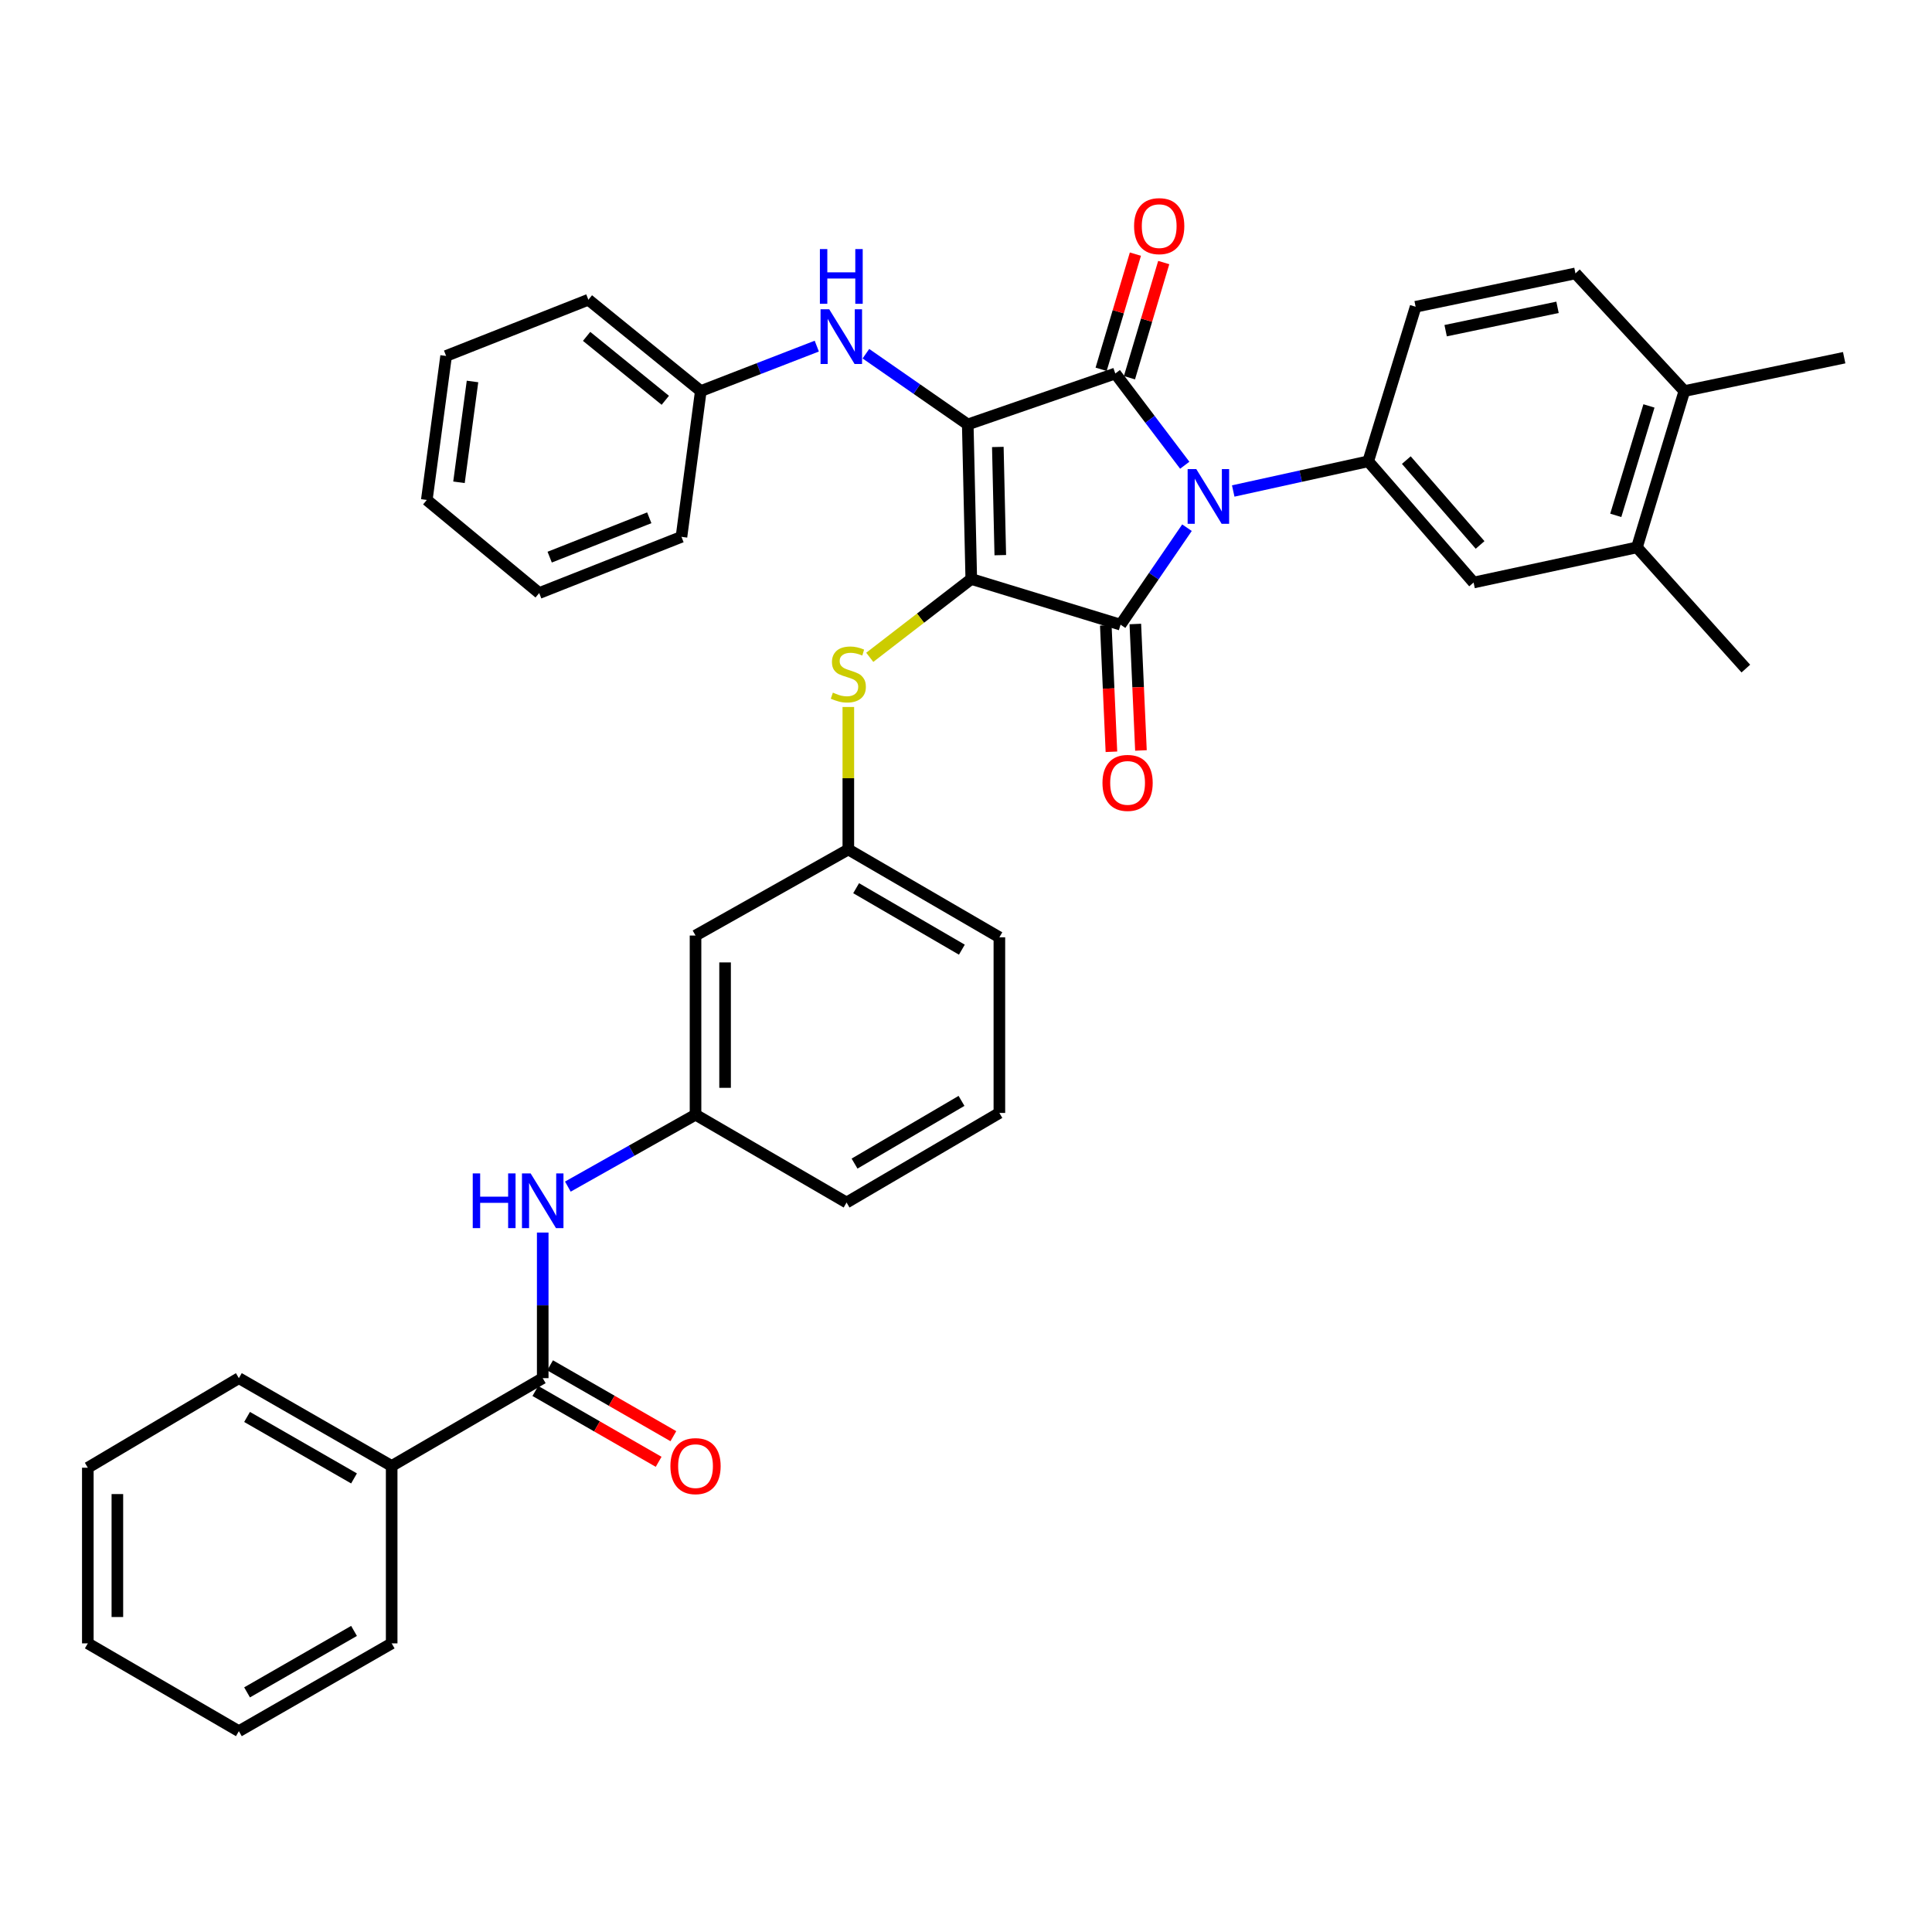 <?xml version='1.0' encoding='iso-8859-1'?>
<svg version='1.1' baseProfile='full'
              xmlns='http://www.w3.org/2000/svg'
                      xmlns:rdkit='http://www.rdkit.org/xml'
                      xmlns:xlink='http://www.w3.org/1999/xlink'
                  xml:space='preserve'
width='1000px' height='1000px' viewBox='0 0 1000 1000'>
<!-- END OF HEADER -->
<rect style='opacity:1.0;fill:#FFFFFF;stroke:none' width='1000' height='1000' x='0' y='0'> </rect>
<path class='bond-0' d='M 280.911,637.969 L 280.911,675.648' style='fill:none;fill-rule:evenodd;stroke:#0000FF;stroke-width:6px;stroke-linecap:butt;stroke-linejoin:miter;stroke-opacity:1' />
<path class='bond-0' d='M 280.911,675.648 L 280.911,713.327' style='fill:none;fill-rule:evenodd;stroke:#000000;stroke-width:6px;stroke-linecap:butt;stroke-linejoin:miter;stroke-opacity:1' />
<path class='bond-1' d='M 293.92,614.186 L 326.961,595.577' style='fill:none;fill-rule:evenodd;stroke:#0000FF;stroke-width:6px;stroke-linecap:butt;stroke-linejoin:miter;stroke-opacity:1' />
<path class='bond-1' d='M 326.961,595.577 L 360.003,576.967' style='fill:none;fill-rule:evenodd;stroke:#000000;stroke-width:6px;stroke-linecap:butt;stroke-linejoin:miter;stroke-opacity:1' />
<path class='bond-2' d='M 277.1,719.958 L 309.005,738.295' style='fill:none;fill-rule:evenodd;stroke:#000000;stroke-width:6px;stroke-linecap:butt;stroke-linejoin:miter;stroke-opacity:1' />
<path class='bond-2' d='M 309.005,738.295 L 340.911,756.632' style='fill:none;fill-rule:evenodd;stroke:#FF0000;stroke-width:6px;stroke-linecap:butt;stroke-linejoin:miter;stroke-opacity:1' />
<path class='bond-2' d='M 284.722,706.696 L 316.628,725.033' style='fill:none;fill-rule:evenodd;stroke:#000000;stroke-width:6px;stroke-linecap:butt;stroke-linejoin:miter;stroke-opacity:1' />
<path class='bond-2' d='M 316.628,725.033 L 348.533,743.37' style='fill:none;fill-rule:evenodd;stroke:#FF0000;stroke-width:6px;stroke-linecap:butt;stroke-linejoin:miter;stroke-opacity:1' />
<path class='bond-3' d='M 280.911,713.327 L 202.729,758.783' style='fill:none;fill-rule:evenodd;stroke:#000000;stroke-width:6px;stroke-linecap:butt;stroke-linejoin:miter;stroke-opacity:1' />
<path class='bond-4' d='M 502.728,299.691 L 500.909,219.69' style='fill:none;fill-rule:evenodd;stroke:#000000;stroke-width:6px;stroke-linecap:butt;stroke-linejoin:miter;stroke-opacity:1' />
<path class='bond-4' d='M 517.748,287.343 L 516.475,231.343' style='fill:none;fill-rule:evenodd;stroke:#000000;stroke-width:6px;stroke-linecap:butt;stroke-linejoin:miter;stroke-opacity:1' />
<path class='bond-5' d='M 502.728,299.691 L 580.001,323.324' style='fill:none;fill-rule:evenodd;stroke:#000000;stroke-width:6px;stroke-linecap:butt;stroke-linejoin:miter;stroke-opacity:1' />
<path class='bond-6' d='M 502.728,299.691 L 476.456,319.96' style='fill:none;fill-rule:evenodd;stroke:#000000;stroke-width:6px;stroke-linecap:butt;stroke-linejoin:miter;stroke-opacity:1' />
<path class='bond-6' d='M 476.456,319.96 L 450.184,340.229' style='fill:none;fill-rule:evenodd;stroke:#CCCC00;stroke-width:6px;stroke-linecap:butt;stroke-linejoin:miter;stroke-opacity:1' />
<path class='bond-7' d='M 500.909,219.69 L 577.273,193.329' style='fill:none;fill-rule:evenodd;stroke:#000000;stroke-width:6px;stroke-linecap:butt;stroke-linejoin:miter;stroke-opacity:1' />
<path class='bond-8' d='M 500.909,219.69 L 474.549,201.383' style='fill:none;fill-rule:evenodd;stroke:#000000;stroke-width:6px;stroke-linecap:butt;stroke-linejoin:miter;stroke-opacity:1' />
<path class='bond-8' d='M 474.549,201.383 L 448.189,183.077' style='fill:none;fill-rule:evenodd;stroke:#0000FF;stroke-width:6px;stroke-linecap:butt;stroke-linejoin:miter;stroke-opacity:1' />
<path class='bond-9' d='M 577.273,193.329 L 595.249,217.068' style='fill:none;fill-rule:evenodd;stroke:#000000;stroke-width:6px;stroke-linecap:butt;stroke-linejoin:miter;stroke-opacity:1' />
<path class='bond-9' d='M 595.249,217.068 L 613.224,240.807' style='fill:none;fill-rule:evenodd;stroke:#0000FF;stroke-width:6px;stroke-linecap:butt;stroke-linejoin:miter;stroke-opacity:1' />
<path class='bond-10' d='M 584.604,195.511 L 593.473,165.705' style='fill:none;fill-rule:evenodd;stroke:#000000;stroke-width:6px;stroke-linecap:butt;stroke-linejoin:miter;stroke-opacity:1' />
<path class='bond-10' d='M 593.473,165.705 L 602.343,135.899' style='fill:none;fill-rule:evenodd;stroke:#FF0000;stroke-width:6px;stroke-linecap:butt;stroke-linejoin:miter;stroke-opacity:1' />
<path class='bond-10' d='M 569.942,191.148 L 578.812,161.342' style='fill:none;fill-rule:evenodd;stroke:#000000;stroke-width:6px;stroke-linecap:butt;stroke-linejoin:miter;stroke-opacity:1' />
<path class='bond-10' d='M 578.812,161.342 L 587.681,131.536' style='fill:none;fill-rule:evenodd;stroke:#FF0000;stroke-width:6px;stroke-linecap:butt;stroke-linejoin:miter;stroke-opacity:1' />
<path class='bond-11' d='M 638.315,254.136 L 673.25,246.457' style='fill:none;fill-rule:evenodd;stroke:#0000FF;stroke-width:6px;stroke-linecap:butt;stroke-linejoin:miter;stroke-opacity:1' />
<path class='bond-11' d='M 673.25,246.457 L 708.186,238.777' style='fill:none;fill-rule:evenodd;stroke:#000000;stroke-width:6px;stroke-linecap:butt;stroke-linejoin:miter;stroke-opacity:1' />
<path class='bond-12' d='M 614.38,273.134 L 597.191,298.229' style='fill:none;fill-rule:evenodd;stroke:#0000FF;stroke-width:6px;stroke-linecap:butt;stroke-linejoin:miter;stroke-opacity:1' />
<path class='bond-12' d='M 597.191,298.229 L 580.001,323.324' style='fill:none;fill-rule:evenodd;stroke:#000000;stroke-width:6px;stroke-linecap:butt;stroke-linejoin:miter;stroke-opacity:1' />
<path class='bond-13' d='M 572.36,323.664 L 573.815,356.39' style='fill:none;fill-rule:evenodd;stroke:#000000;stroke-width:6px;stroke-linecap:butt;stroke-linejoin:miter;stroke-opacity:1' />
<path class='bond-13' d='M 573.815,356.39 L 575.27,389.116' style='fill:none;fill-rule:evenodd;stroke:#FF0000;stroke-width:6px;stroke-linecap:butt;stroke-linejoin:miter;stroke-opacity:1' />
<path class='bond-13' d='M 587.642,322.985 L 589.096,355.711' style='fill:none;fill-rule:evenodd;stroke:#000000;stroke-width:6px;stroke-linecap:butt;stroke-linejoin:miter;stroke-opacity:1' />
<path class='bond-13' d='M 589.096,355.711 L 590.551,388.437' style='fill:none;fill-rule:evenodd;stroke:#FF0000;stroke-width:6px;stroke-linecap:butt;stroke-linejoin:miter;stroke-opacity:1' />
<path class='bond-14' d='M 422.767,179.151 L 392.749,190.782' style='fill:none;fill-rule:evenodd;stroke:#0000FF;stroke-width:6px;stroke-linecap:butt;stroke-linejoin:miter;stroke-opacity:1' />
<path class='bond-14' d='M 392.749,190.782 L 362.73,202.414' style='fill:none;fill-rule:evenodd;stroke:#000000;stroke-width:6px;stroke-linecap:butt;stroke-linejoin:miter;stroke-opacity:1' />
<path class='bond-15' d='M 439.094,365.937 L 439.094,402.813' style='fill:none;fill-rule:evenodd;stroke:#CCCC00;stroke-width:6px;stroke-linecap:butt;stroke-linejoin:miter;stroke-opacity:1' />
<path class='bond-15' d='M 439.094,402.813 L 439.094,439.689' style='fill:none;fill-rule:evenodd;stroke:#000000;stroke-width:6px;stroke-linecap:butt;stroke-linejoin:miter;stroke-opacity:1' />
<path class='bond-16' d='M 517.277,485.145 L 439.094,439.689' style='fill:none;fill-rule:evenodd;stroke:#000000;stroke-width:6px;stroke-linecap:butt;stroke-linejoin:miter;stroke-opacity:1' />
<path class='bond-16' d='M 497.861,491.55 L 443.133,459.731' style='fill:none;fill-rule:evenodd;stroke:#000000;stroke-width:6px;stroke-linecap:butt;stroke-linejoin:miter;stroke-opacity:1' />
<path class='bond-17' d='M 517.277,485.145 L 517.277,576.057' style='fill:none;fill-rule:evenodd;stroke:#000000;stroke-width:6px;stroke-linecap:butt;stroke-linejoin:miter;stroke-opacity:1' />
<path class='bond-18' d='M 360.003,576.967 L 438.185,622.423' style='fill:none;fill-rule:evenodd;stroke:#000000;stroke-width:6px;stroke-linecap:butt;stroke-linejoin:miter;stroke-opacity:1' />
<path class='bond-19' d='M 360.003,576.967 L 360.003,484.236' style='fill:none;fill-rule:evenodd;stroke:#000000;stroke-width:6px;stroke-linecap:butt;stroke-linejoin:miter;stroke-opacity:1' />
<path class='bond-19' d='M 375.299,563.057 L 375.299,498.145' style='fill:none;fill-rule:evenodd;stroke:#000000;stroke-width:6px;stroke-linecap:butt;stroke-linejoin:miter;stroke-opacity:1' />
<path class='bond-20' d='M 439.094,439.689 L 360.003,484.236' style='fill:none;fill-rule:evenodd;stroke:#000000;stroke-width:6px;stroke-linecap:butt;stroke-linejoin:miter;stroke-opacity:1' />
<path class='bond-21' d='M 362.73,202.414 L 304.544,155.147' style='fill:none;fill-rule:evenodd;stroke:#000000;stroke-width:6px;stroke-linecap:butt;stroke-linejoin:miter;stroke-opacity:1' />
<path class='bond-21' d='M 344.358,207.197 L 303.627,174.11' style='fill:none;fill-rule:evenodd;stroke:#000000;stroke-width:6px;stroke-linecap:butt;stroke-linejoin:miter;stroke-opacity:1' />
<path class='bond-22' d='M 362.73,202.414 L 352.728,277.868' style='fill:none;fill-rule:evenodd;stroke:#000000;stroke-width:6px;stroke-linecap:butt;stroke-linejoin:miter;stroke-opacity:1' />
<path class='bond-23' d='M 304.544,155.147 L 230.908,184.236' style='fill:none;fill-rule:evenodd;stroke:#000000;stroke-width:6px;stroke-linecap:butt;stroke-linejoin:miter;stroke-opacity:1' />
<path class='bond-24' d='M 352.728,277.868 L 279.092,306.966' style='fill:none;fill-rule:evenodd;stroke:#000000;stroke-width:6px;stroke-linecap:butt;stroke-linejoin:miter;stroke-opacity:1' />
<path class='bond-24' d='M 336.061,268.007 L 284.516,288.375' style='fill:none;fill-rule:evenodd;stroke:#000000;stroke-width:6px;stroke-linecap:butt;stroke-linejoin:miter;stroke-opacity:1' />
<path class='bond-25' d='M 847.274,283.324 L 871.817,202.414' style='fill:none;fill-rule:evenodd;stroke:#000000;stroke-width:6px;stroke-linecap:butt;stroke-linejoin:miter;stroke-opacity:1' />
<path class='bond-25' d='M 836.318,266.747 L 853.497,210.11' style='fill:none;fill-rule:evenodd;stroke:#000000;stroke-width:6px;stroke-linecap:butt;stroke-linejoin:miter;stroke-opacity:1' />
<path class='bond-26' d='M 847.274,283.324 L 762.727,301.51' style='fill:none;fill-rule:evenodd;stroke:#000000;stroke-width:6px;stroke-linecap:butt;stroke-linejoin:miter;stroke-opacity:1' />
<path class='bond-27' d='M 847.274,283.324 L 903.642,346.057' style='fill:none;fill-rule:evenodd;stroke:#000000;stroke-width:6px;stroke-linecap:butt;stroke-linejoin:miter;stroke-opacity:1' />
<path class='bond-28' d='M 871.817,202.414 L 815.457,141.508' style='fill:none;fill-rule:evenodd;stroke:#000000;stroke-width:6px;stroke-linecap:butt;stroke-linejoin:miter;stroke-opacity:1' />
<path class='bond-29' d='M 871.817,202.414 L 954.545,185.146' style='fill:none;fill-rule:evenodd;stroke:#000000;stroke-width:6px;stroke-linecap:butt;stroke-linejoin:miter;stroke-opacity:1' />
<path class='bond-30' d='M 762.727,301.51 L 708.186,238.777' style='fill:none;fill-rule:evenodd;stroke:#000000;stroke-width:6px;stroke-linecap:butt;stroke-linejoin:miter;stroke-opacity:1' />
<path class='bond-30' d='M 766.089,282.064 L 727.911,238.151' style='fill:none;fill-rule:evenodd;stroke:#000000;stroke-width:6px;stroke-linecap:butt;stroke-linejoin:miter;stroke-opacity:1' />
<path class='bond-31' d='M 815.457,141.508 L 732.728,158.776' style='fill:none;fill-rule:evenodd;stroke:#000000;stroke-width:6px;stroke-linecap:butt;stroke-linejoin:miter;stroke-opacity:1' />
<path class='bond-31' d='M 806.174,159.072 L 748.263,171.16' style='fill:none;fill-rule:evenodd;stroke:#000000;stroke-width:6px;stroke-linecap:butt;stroke-linejoin:miter;stroke-opacity:1' />
<path class='bond-32' d='M 708.186,238.777 L 732.728,158.776' style='fill:none;fill-rule:evenodd;stroke:#000000;stroke-width:6px;stroke-linecap:butt;stroke-linejoin:miter;stroke-opacity:1' />
<path class='bond-33' d='M 230.908,184.236 L 220.906,258.781' style='fill:none;fill-rule:evenodd;stroke:#000000;stroke-width:6px;stroke-linecap:butt;stroke-linejoin:miter;stroke-opacity:1' />
<path class='bond-33' d='M 244.569,197.452 L 237.567,249.634' style='fill:none;fill-rule:evenodd;stroke:#000000;stroke-width:6px;stroke-linecap:butt;stroke-linejoin:miter;stroke-opacity:1' />
<path class='bond-34' d='M 279.092,306.966 L 220.906,258.781' style='fill:none;fill-rule:evenodd;stroke:#000000;stroke-width:6px;stroke-linecap:butt;stroke-linejoin:miter;stroke-opacity:1' />
<path class='bond-35' d='M 517.277,576.057 L 438.185,622.423' style='fill:none;fill-rule:evenodd;stroke:#000000;stroke-width:6px;stroke-linecap:butt;stroke-linejoin:miter;stroke-opacity:1' />
<path class='bond-35' d='M 497.677,569.816 L 442.313,602.272' style='fill:none;fill-rule:evenodd;stroke:#000000;stroke-width:6px;stroke-linecap:butt;stroke-linejoin:miter;stroke-opacity:1' />
<path class='bond-36' d='M 202.729,758.783 L 123.637,713.327' style='fill:none;fill-rule:evenodd;stroke:#000000;stroke-width:6px;stroke-linecap:butt;stroke-linejoin:miter;stroke-opacity:1' />
<path class='bond-36' d='M 183.243,765.227 L 127.878,733.408' style='fill:none;fill-rule:evenodd;stroke:#000000;stroke-width:6px;stroke-linecap:butt;stroke-linejoin:miter;stroke-opacity:1' />
<path class='bond-37' d='M 202.729,758.783 L 202.729,850.605' style='fill:none;fill-rule:evenodd;stroke:#000000;stroke-width:6px;stroke-linecap:butt;stroke-linejoin:miter;stroke-opacity:1' />
<path class='bond-38' d='M 123.637,713.327 L 45.455,759.692' style='fill:none;fill-rule:evenodd;stroke:#000000;stroke-width:6px;stroke-linecap:butt;stroke-linejoin:miter;stroke-opacity:1' />
<path class='bond-39' d='M 202.729,850.605 L 123.637,896.053' style='fill:none;fill-rule:evenodd;stroke:#000000;stroke-width:6px;stroke-linecap:butt;stroke-linejoin:miter;stroke-opacity:1' />
<path class='bond-39' d='M 183.244,844.159 L 127.88,875.973' style='fill:none;fill-rule:evenodd;stroke:#000000;stroke-width:6px;stroke-linecap:butt;stroke-linejoin:miter;stroke-opacity:1' />
<path class='bond-40' d='M 45.455,759.692 L 45.455,850.605' style='fill:none;fill-rule:evenodd;stroke:#000000;stroke-width:6px;stroke-linecap:butt;stroke-linejoin:miter;stroke-opacity:1' />
<path class='bond-40' d='M 60.751,773.329 L 60.751,836.968' style='fill:none;fill-rule:evenodd;stroke:#000000;stroke-width:6px;stroke-linecap:butt;stroke-linejoin:miter;stroke-opacity:1' />
<path class='bond-41' d='M 123.637,896.053 L 45.455,850.605' style='fill:none;fill-rule:evenodd;stroke:#000000;stroke-width:6px;stroke-linecap:butt;stroke-linejoin:miter;stroke-opacity:1' />
<path  class='atom-0' d='M 244.691 607.354
L 248.531 607.354
L 248.531 619.394
L 263.011 619.394
L 263.011 607.354
L 266.851 607.354
L 266.851 635.674
L 263.011 635.674
L 263.011 622.594
L 248.531 622.594
L 248.531 635.674
L 244.691 635.674
L 244.691 607.354
' fill='#0000FF'/>
<path  class='atom-0' d='M 274.651 607.354
L 283.931 622.354
Q 284.851 623.834, 286.331 626.514
Q 287.811 629.194, 287.891 629.354
L 287.891 607.354
L 291.651 607.354
L 291.651 635.674
L 287.771 635.674
L 277.811 619.274
Q 276.651 617.354, 275.411 615.154
Q 274.211 612.954, 273.851 612.274
L 273.851 635.674
L 270.171 635.674
L 270.171 607.354
L 274.651 607.354
' fill='#0000FF'/>
<path  class='atom-2' d='M 347.003 758.863
Q 347.003 752.063, 350.363 748.263
Q 353.723 744.463, 360.003 744.463
Q 366.283 744.463, 369.643 748.263
Q 373.003 752.063, 373.003 758.863
Q 373.003 765.743, 369.603 769.663
Q 366.203 773.543, 360.003 773.543
Q 353.763 773.543, 350.363 769.663
Q 347.003 765.783, 347.003 758.863
M 360.003 770.343
Q 364.323 770.343, 366.643 767.463
Q 369.003 764.543, 369.003 758.863
Q 369.003 753.303, 366.643 750.503
Q 364.323 747.663, 360.003 747.663
Q 355.683 747.663, 353.323 750.463
Q 351.003 753.263, 351.003 758.863
Q 351.003 764.583, 353.323 767.463
Q 355.683 770.343, 360.003 770.343
' fill='#FF0000'/>
<path  class='atom-6' d='M 619.197 242.803
L 628.477 257.803
Q 629.397 259.283, 630.877 261.963
Q 632.357 264.643, 632.437 264.803
L 632.437 242.803
L 636.197 242.803
L 636.197 271.123
L 632.317 271.123
L 622.357 254.723
Q 621.197 252.803, 619.957 250.603
Q 618.757 248.403, 618.397 247.723
L 618.397 271.123
L 614.717 271.123
L 614.717 242.803
L 619.197 242.803
' fill='#0000FF'/>
<path  class='atom-8' d='M 429.197 160.074
L 438.477 175.074
Q 439.397 176.554, 440.877 179.234
Q 442.357 181.914, 442.437 182.074
L 442.437 160.074
L 446.197 160.074
L 446.197 188.394
L 442.317 188.394
L 432.357 171.994
Q 431.197 170.074, 429.957 167.874
Q 428.757 165.674, 428.397 164.994
L 428.397 188.394
L 424.717 188.394
L 424.717 160.074
L 429.197 160.074
' fill='#0000FF'/>
<path  class='atom-8' d='M 424.377 128.922
L 428.217 128.922
L 428.217 140.962
L 442.697 140.962
L 442.697 128.922
L 446.537 128.922
L 446.537 157.242
L 442.697 157.242
L 442.697 144.162
L 428.217 144.162
L 428.217 157.242
L 424.377 157.242
L 424.377 128.922
' fill='#0000FF'/>
<path  class='atom-9' d='M 431.094 358.505
Q 431.414 358.625, 432.734 359.185
Q 434.054 359.745, 435.494 360.105
Q 436.974 360.425, 438.414 360.425
Q 441.094 360.425, 442.654 359.145
Q 444.214 357.825, 444.214 355.545
Q 444.214 353.985, 443.414 353.025
Q 442.654 352.065, 441.454 351.545
Q 440.254 351.025, 438.254 350.425
Q 435.734 349.665, 434.214 348.945
Q 432.734 348.225, 431.654 346.705
Q 430.614 345.185, 430.614 342.625
Q 430.614 339.065, 433.014 336.865
Q 435.454 334.665, 440.254 334.665
Q 443.534 334.665, 447.254 336.225
L 446.334 339.305
Q 442.934 337.905, 440.374 337.905
Q 437.614 337.905, 436.094 339.065
Q 434.574 340.185, 434.614 342.145
Q 434.614 343.665, 435.374 344.585
Q 436.174 345.505, 437.294 346.025
Q 438.454 346.545, 440.374 347.145
Q 442.934 347.945, 444.454 348.745
Q 445.974 349.545, 447.054 351.185
Q 448.174 352.785, 448.174 355.545
Q 448.174 359.465, 445.534 361.585
Q 442.934 363.665, 438.574 363.665
Q 436.054 363.665, 434.134 363.105
Q 432.254 362.585, 430.014 361.665
L 431.094 358.505
' fill='#CCCC00'/>
<path  class='atom-10' d='M 570.638 405.224
Q 570.638 398.424, 573.998 394.624
Q 577.358 390.824, 583.638 390.824
Q 589.918 390.824, 593.278 394.624
Q 596.638 398.424, 596.638 405.224
Q 596.638 412.104, 593.238 416.024
Q 589.838 419.904, 583.638 419.904
Q 577.398 419.904, 573.998 416.024
Q 570.638 412.144, 570.638 405.224
M 583.638 416.704
Q 587.958 416.704, 590.278 413.824
Q 592.638 410.904, 592.638 405.224
Q 592.638 399.664, 590.278 396.864
Q 587.958 394.024, 583.638 394.024
Q 579.318 394.024, 576.958 396.824
Q 574.638 399.624, 574.638 405.224
Q 574.638 410.944, 576.958 413.824
Q 579.318 416.704, 583.638 416.704
' fill='#FF0000'/>
<path  class='atom-11' d='M 586.997 117.045
Q 586.997 110.245, 590.357 106.445
Q 593.717 102.645, 599.997 102.645
Q 606.277 102.645, 609.637 106.445
Q 612.997 110.245, 612.997 117.045
Q 612.997 123.925, 609.597 127.845
Q 606.197 131.725, 599.997 131.725
Q 593.757 131.725, 590.357 127.845
Q 586.997 123.965, 586.997 117.045
M 599.997 128.525
Q 604.317 128.525, 606.637 125.645
Q 608.997 122.725, 608.997 117.045
Q 608.997 111.485, 606.637 108.685
Q 604.317 105.845, 599.997 105.845
Q 595.677 105.845, 593.317 108.645
Q 590.997 111.445, 590.997 117.045
Q 590.997 122.765, 593.317 125.645
Q 595.677 128.525, 599.997 128.525
' fill='#FF0000'/>
</svg>
